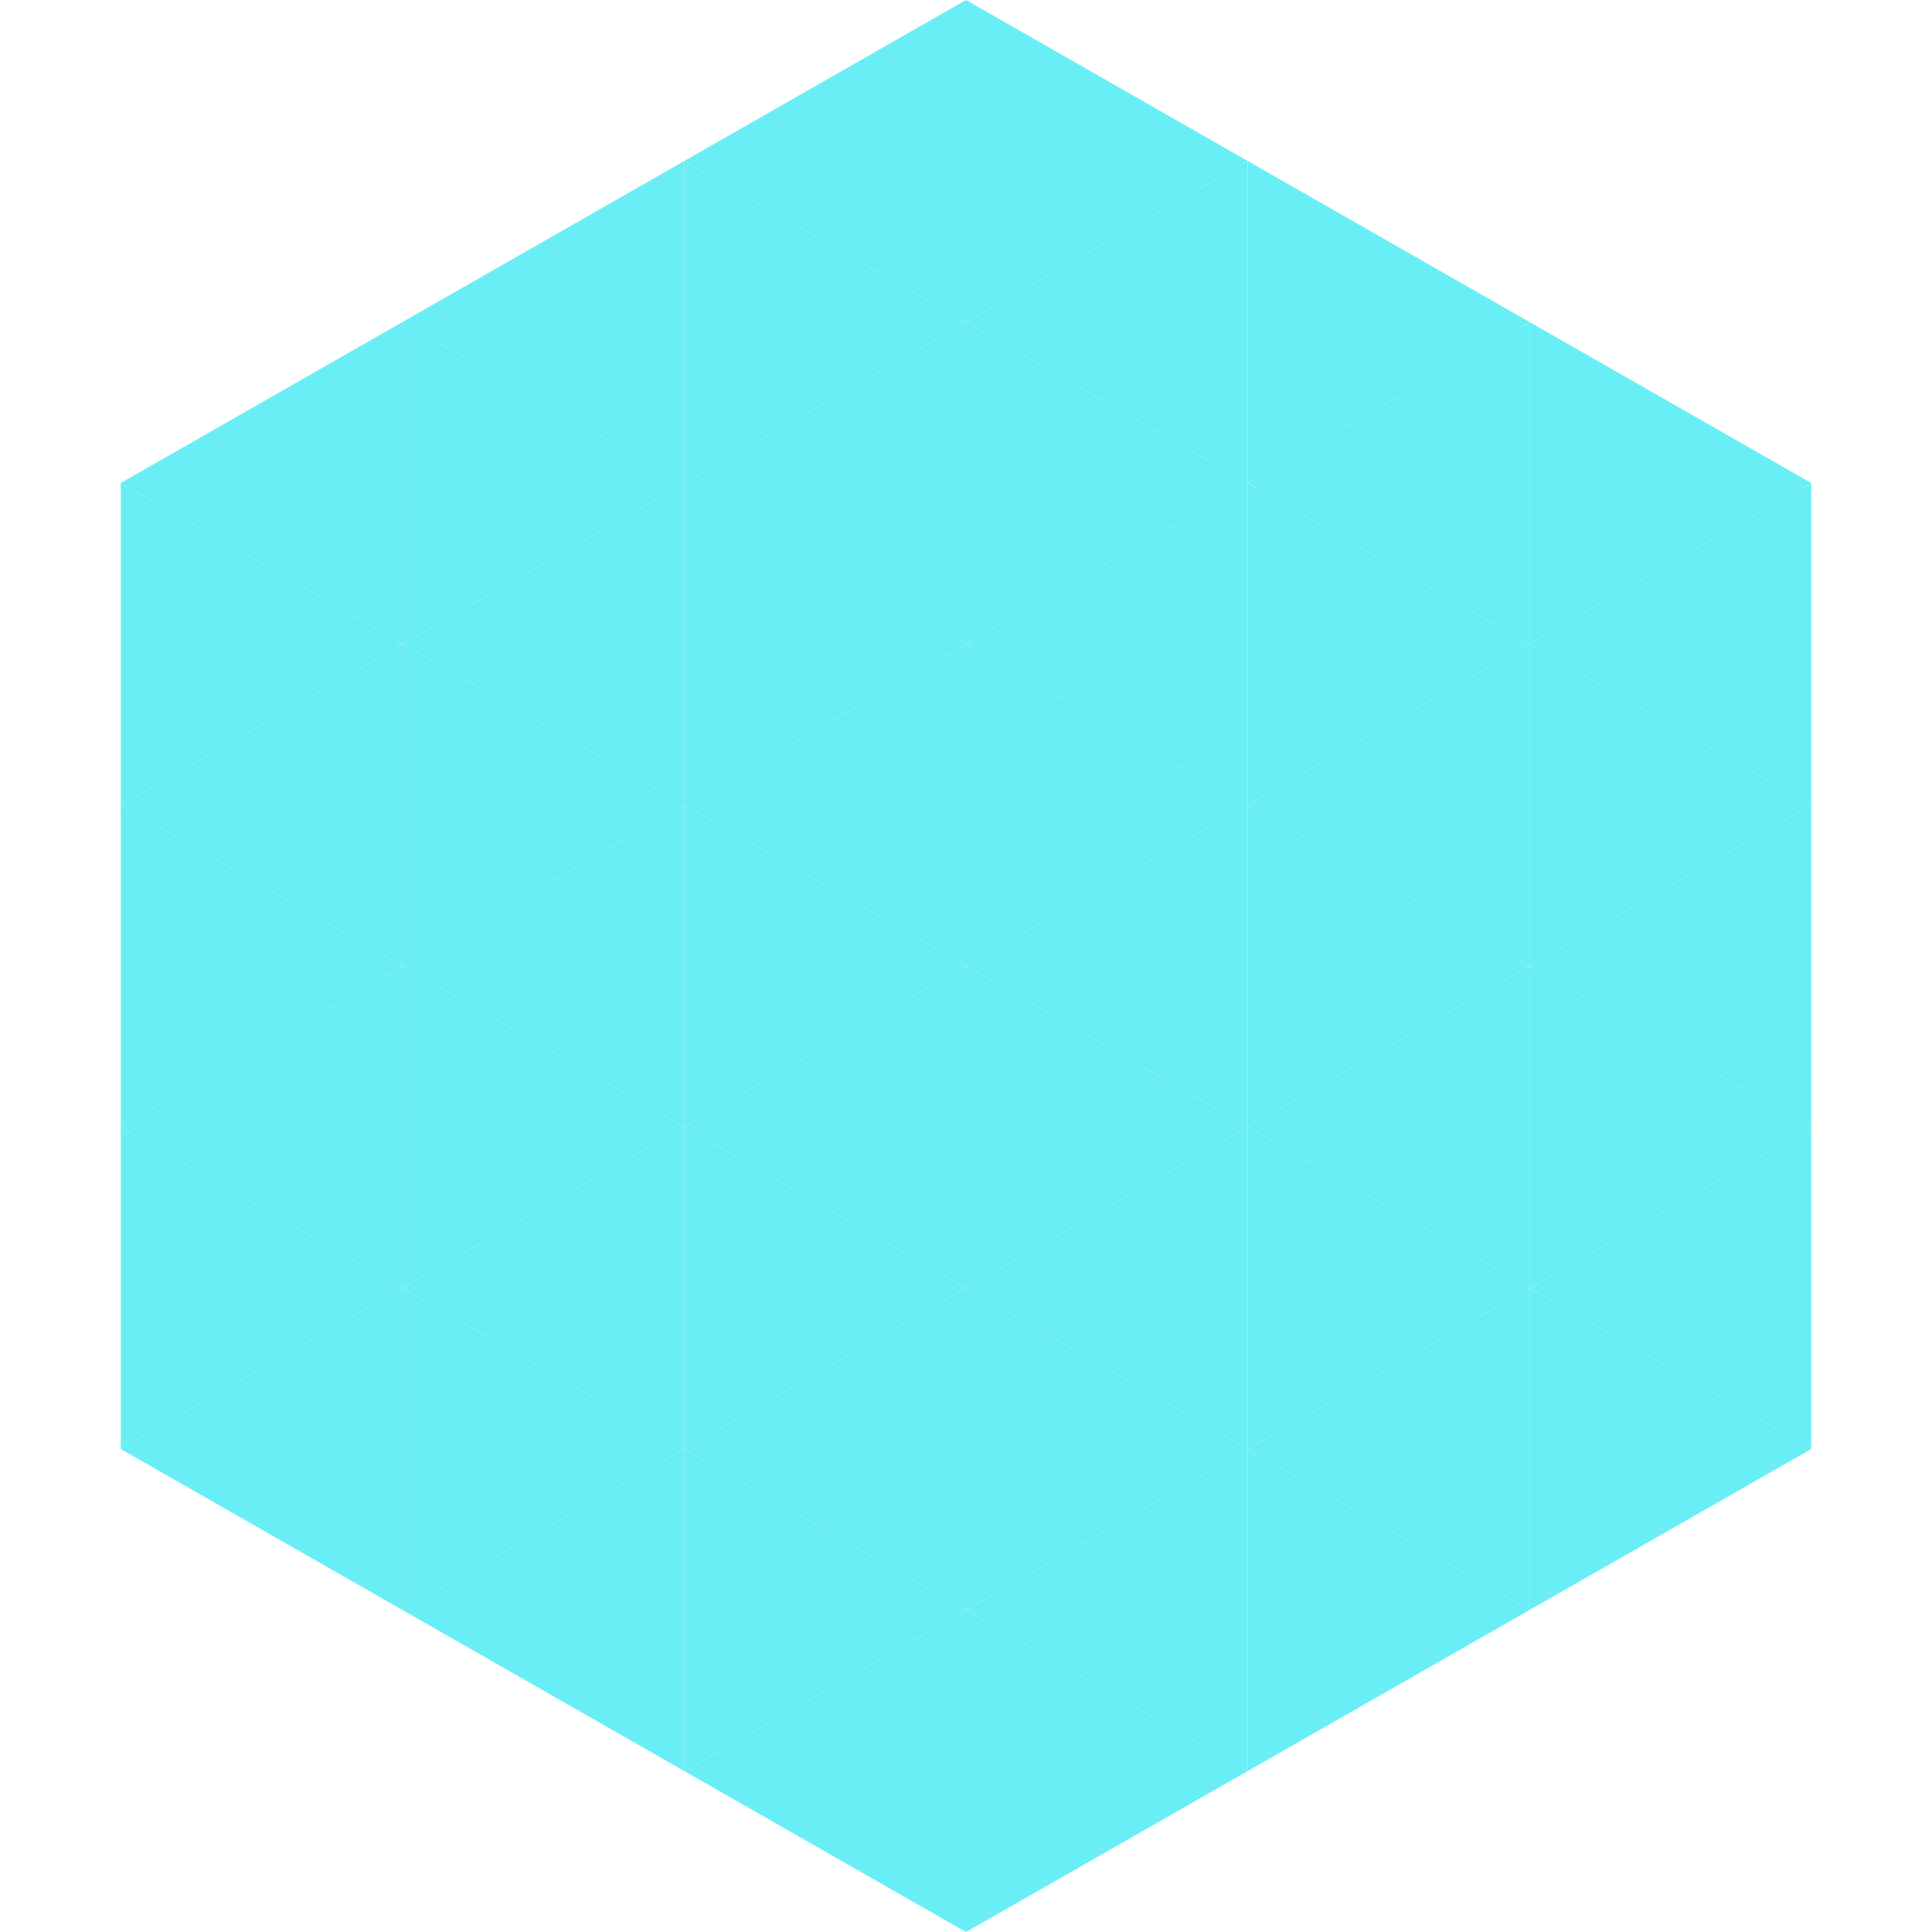 <?xml version="1.0"?>
<!-- Generated by SVGo -->
<svg width="240" height="240"
     xmlns="http://www.w3.org/2000/svg"
     xmlns:xlink="http://www.w3.org/1999/xlink">
<polygon points="50,40 15,60 50,80" style="fill:rgb(105,238,245)" />
<polygon points="190,40 225,60 190,80" style="fill:rgb(105,238,245)" />
<polygon points="15,60 50,80 15,100" style="fill:rgb(105,238,245)" />
<polygon points="225,60 190,80 225,100" style="fill:rgb(105,238,245)" />
<polygon points="50,80 15,100 50,120" style="fill:rgb(105,238,245)" />
<polygon points="190,80 225,100 190,120" style="fill:rgb(105,238,245)" />
<polygon points="15,100 50,120 15,140" style="fill:rgb(105,238,245)" />
<polygon points="225,100 190,120 225,140" style="fill:rgb(105,238,245)" />
<polygon points="50,120 15,140 50,160" style="fill:rgb(105,238,245)" />
<polygon points="190,120 225,140 190,160" style="fill:rgb(105,238,245)" />
<polygon points="15,140 50,160 15,180" style="fill:rgb(105,238,245)" />
<polygon points="225,140 190,160 225,180" style="fill:rgb(105,238,245)" />
<polygon points="50,160 15,180 50,200" style="fill:rgb(105,238,245)" />
<polygon points="190,160 225,180 190,200" style="fill:rgb(105,238,245)" />
<polygon points="15,180 50,200 15,220" style="fill:rgb(255,255,255); fill-opacity:0" />
<polygon points="225,180 190,200 225,220" style="fill:rgb(255,255,255); fill-opacity:0" />
<polygon points="50,0 85,20 50,40" style="fill:rgb(255,255,255); fill-opacity:0" />
<polygon points="190,0 155,20 190,40" style="fill:rgb(255,255,255); fill-opacity:0" />
<polygon points="85,20 50,40 85,60" style="fill:rgb(105,238,245)" />
<polygon points="155,20 190,40 155,60" style="fill:rgb(105,238,245)" />
<polygon points="50,40 85,60 50,80" style="fill:rgb(105,238,245)" />
<polygon points="190,40 155,60 190,80" style="fill:rgb(105,238,245)" />
<polygon points="85,60 50,80 85,100" style="fill:rgb(105,238,245)" />
<polygon points="155,60 190,80 155,100" style="fill:rgb(105,238,245)" />
<polygon points="50,80 85,100 50,120" style="fill:rgb(105,238,245)" />
<polygon points="190,80 155,100 190,120" style="fill:rgb(105,238,245)" />
<polygon points="85,100 50,120 85,140" style="fill:rgb(105,238,245)" />
<polygon points="155,100 190,120 155,140" style="fill:rgb(105,238,245)" />
<polygon points="50,120 85,140 50,160" style="fill:rgb(105,238,245)" />
<polygon points="190,120 155,140 190,160" style="fill:rgb(105,238,245)" />
<polygon points="85,140 50,160 85,180" style="fill:rgb(105,238,245)" />
<polygon points="155,140 190,160 155,180" style="fill:rgb(105,238,245)" />
<polygon points="50,160 85,180 50,200" style="fill:rgb(105,238,245)" />
<polygon points="190,160 155,180 190,200" style="fill:rgb(105,238,245)" />
<polygon points="85,180 50,200 85,220" style="fill:rgb(105,238,245)" />
<polygon points="155,180 190,200 155,220" style="fill:rgb(105,238,245)" />
<polygon points="120,0 85,20 120,40" style="fill:rgb(105,238,245)" />
<polygon points="120,0 155,20 120,40" style="fill:rgb(105,238,245)" />
<polygon points="85,20 120,40 85,60" style="fill:rgb(105,238,245)" />
<polygon points="155,20 120,40 155,60" style="fill:rgb(105,238,245)" />
<polygon points="120,40 85,60 120,80" style="fill:rgb(105,238,245)" />
<polygon points="120,40 155,60 120,80" style="fill:rgb(105,238,245)" />
<polygon points="85,60 120,80 85,100" style="fill:rgb(105,238,245)" />
<polygon points="155,60 120,80 155,100" style="fill:rgb(105,238,245)" />
<polygon points="120,80 85,100 120,120" style="fill:rgb(105,238,245)" />
<polygon points="120,80 155,100 120,120" style="fill:rgb(105,238,245)" />
<polygon points="85,100 120,120 85,140" style="fill:rgb(105,238,245)" />
<polygon points="155,100 120,120 155,140" style="fill:rgb(105,238,245)" />
<polygon points="120,120 85,140 120,160" style="fill:rgb(105,238,245)" />
<polygon points="120,120 155,140 120,160" style="fill:rgb(105,238,245)" />
<polygon points="85,140 120,160 85,180" style="fill:rgb(105,238,245)" />
<polygon points="155,140 120,160 155,180" style="fill:rgb(105,238,245)" />
<polygon points="120,160 85,180 120,200" style="fill:rgb(105,238,245)" />
<polygon points="120,160 155,180 120,200" style="fill:rgb(105,238,245)" />
<polygon points="85,180 120,200 85,220" style="fill:rgb(105,238,245)" />
<polygon points="155,180 120,200 155,220" style="fill:rgb(105,238,245)" />
<polygon points="120,200 85,220 120,240" style="fill:rgb(105,238,245)" />
<polygon points="120,200 155,220 120,240" style="fill:rgb(105,238,245)" />
<polygon points="85,220 120,240 85,260" style="fill:rgb(255,255,255); fill-opacity:0" />
<polygon points="155,220 120,240 155,260" style="fill:rgb(255,255,255); fill-opacity:0" />
</svg>
